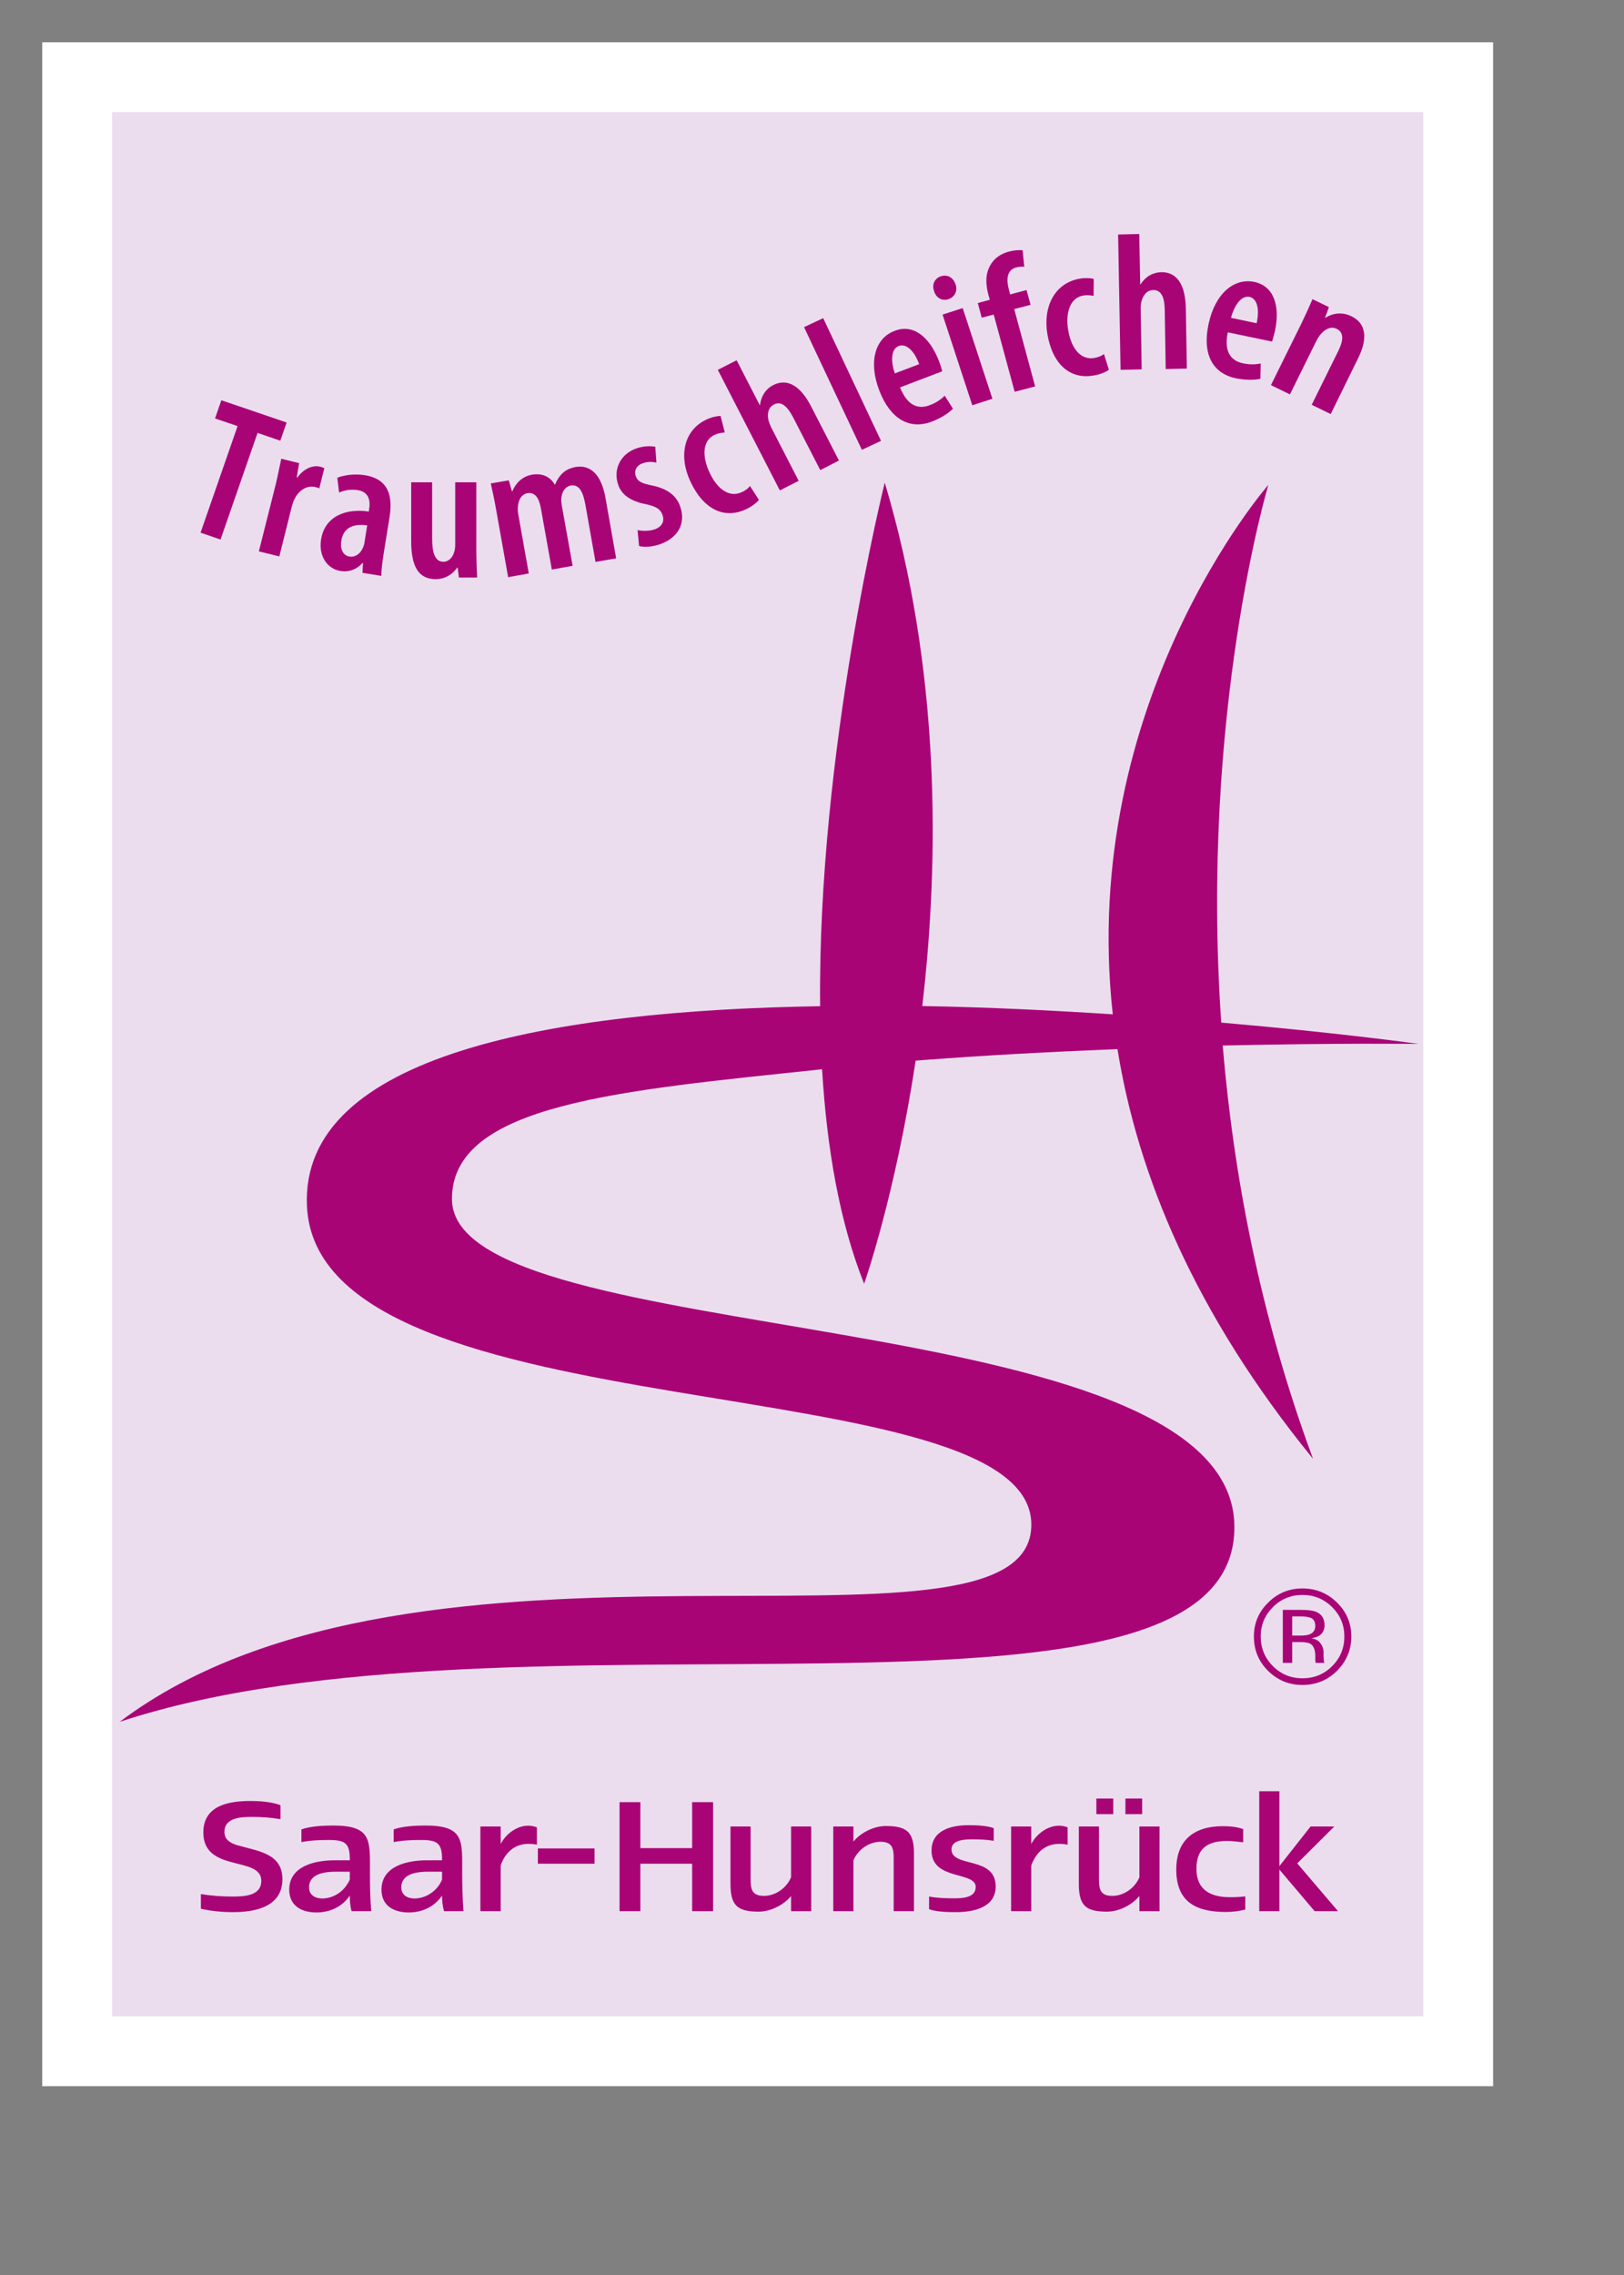 <?xml version="1.0" encoding="UTF-8" standalone="no"?><!DOCTYPE svg PUBLIC "-//W3C//DTD SVG 1.1//EN" "http://www.w3.org/Graphics/SVG/1.1/DTD/svg11.dtd"><svg width="100%" height="100%" viewBox="0 0 10 14" version="1.1" xmlns="http://www.w3.org/2000/svg" xmlns:xlink="http://www.w3.org/1999/xlink" xml:space="preserve" xmlns:serif="http://www.serif.com/" style="fill-rule:evenodd;clip-rule:evenodd;stroke-miterlimit:2;"><rect x="0" y="0" width="10" height="14" fill="#808080" stroke="none"/><g><rect x="0.475" y="0.475" width="8.504" height="12.148" style="fill:#ebddee;stroke:#fff;stroke-width:0.43px;"/><path d="M5.638,6.527c0.423,-0.033 0.848,-0.055 1.243,-0.071c0.124,0.77 0.473,1.625 1.204,2.521c-0.328,-0.886 -0.49,-1.754 -0.556,-2.543c0.708,-0.016 1.206,-0.01 1.206,-0.01c0,-0 -0.493,-0.069 -1.215,-0.131c-0.132,-1.904 0.29,-3.309 0.29,-3.309c0,0 -1.17,1.335 -0.958,3.258c-0.368,-0.024 -0.768,-0.044 -1.173,-0.051c0.106,-0.907 0.113,-2.07 -0.231,-3.221c0,0 -0.414,1.654 -0.398,3.222c-1.639,0.026 -3.2,0.296 -3.16,1.228c0.061,1.44 4.517,0.954 4.46,1.982c-0.05,0.924 -3.763,-0.202 -5.613,1.194c2.416,-0.799 6.864,0.238 6.864,-1.198c0,-1.407 -4.807,-1.075 -4.818,-2.016c-0.006,-0.59 1.044,-0.671 2.279,-0.802c0.029,0.48 0.106,0.937 0.259,1.32c-0,-0 0.192,-0.544 0.317,-1.373Z" style="fill:#a90476;"/><path d="M1.235,3.278l0.123,0.042l0.228,-0.656l0.14,0.048l0.039,-0.112l-0.402,-0.137l-0.039,0.112l0.139,0.047l-0.228,0.656Zm0.359,0.115l0.126,0.031l0.075,-0.3c0.006,-0.023 0.012,-0.041 0.019,-0.054c0.029,-0.059 0.083,-0.084 0.126,-0.073c0.011,0.002 0.019,0.004 0.026,0.009l0.031,-0.125c-0.007,-0.003 -0.013,-0.006 -0.025,-0.009c-0.047,-0.012 -0.104,0.014 -0.141,0.067l-0.004,-0.001l0.015,-0.088l-0.11,-0.027c-0.011,0.049 -0.022,0.108 -0.035,0.161l-0.103,0.409Zm0.805,-0.213c0.019,-0.124 -0.003,-0.232 -0.154,-0.256c-0.071,-0.011 -0.136,0.003 -0.168,0.016l0.011,0.091c0.035,-0.015 0.072,-0.021 0.114,-0.015c0.064,0.01 0.081,0.057 0.071,0.116l-0.002,0.016c-0.133,-0.02 -0.27,0.023 -0.294,0.172c-0.016,0.101 0.037,0.181 0.121,0.194c0.05,0.008 0.097,-0.009 0.134,-0.049l0.003,-0l-0.003,0.06l0.116,0.019c-0,-0.039 0.007,-0.088 0.014,-0.134l0.037,-0.23Zm-0.155,0.161c-0.002,0.01 -0.005,0.021 -0.009,0.029c-0.018,0.043 -0.052,0.06 -0.084,0.055c-0.029,-0.005 -0.06,-0.034 -0.049,-0.099c0.016,-0.101 0.108,-0.1 0.159,-0.093l-0.017,0.108Zm0.689,-0.373l-0.13,0l0,0.381c0,0.019 -0.002,0.037 -0.007,0.05c-0.006,0.023 -0.027,0.058 -0.066,0.058c-0.053,-0 -0.069,-0.059 -0.069,-0.142l-0,-0.347l-0.129,0l0,0.363c0,0.152 0.043,0.233 0.151,0.233c0.063,-0 0.109,-0.036 0.132,-0.071l0.003,-0l0.008,0.061l0.112,0c-0.002,-0.049 -0.005,-0.107 -0.005,-0.169l0,-0.417Zm0.196,0.584l0.127,-0.023l-0.065,-0.365c-0.003,-0.016 -0.003,-0.033 -0.002,-0.046c0.003,-0.049 0.028,-0.078 0.058,-0.083c0.058,-0.01 0.076,0.049 0.085,0.101l0.066,0.369l0.128,-0.023l-0.066,-0.367c-0.003,-0.018 -0.005,-0.035 -0.004,-0.047c0.004,-0.045 0.026,-0.074 0.058,-0.08c0.058,-0.01 0.078,0.05 0.091,0.12l0.062,0.35l0.127,-0.022l-0.066,-0.374c-0.026,-0.142 -0.092,-0.204 -0.185,-0.188c-0.03,0.006 -0.056,0.017 -0.077,0.036c-0.02,0.018 -0.037,0.044 -0.048,0.072l-0.002,0c-0.03,-0.051 -0.08,-0.071 -0.14,-0.061c-0.061,0.011 -0.101,0.053 -0.121,0.102l-0.003,0l-0.019,-0.067l-0.111,0.019c0.011,0.051 0.022,0.097 0.033,0.162l0.074,0.415Zm0.806,-0.192c0.032,0.01 0.087,0.004 0.13,-0.011c0.105,-0.038 0.163,-0.124 0.122,-0.236c-0.025,-0.068 -0.084,-0.108 -0.175,-0.126c-0.066,-0.014 -0.086,-0.026 -0.097,-0.056c-0.011,-0.03 -0,-0.065 0.042,-0.08c0.03,-0.011 0.059,-0.01 0.085,-0.004l-0.007,-0.098c-0.033,-0.005 -0.072,-0.005 -0.118,0.011c-0.099,0.036 -0.144,0.132 -0.109,0.227c0.02,0.055 0.071,0.097 0.171,0.116c0.063,0.014 0.088,0.031 0.1,0.065c0.015,0.04 -0.003,0.073 -0.046,0.089c-0.037,0.013 -0.082,0.011 -0.107,0.005l0.009,0.098Zm0.683,-0.369c-0.012,0.016 -0.029,0.028 -0.051,0.038c-0.072,0.033 -0.147,-0.012 -0.198,-0.121c-0.046,-0.097 -0.045,-0.197 0.031,-0.232c0.026,-0.012 0.049,-0.013 0.063,-0.015l-0.026,-0.101c-0.018,-0.001 -0.053,0.006 -0.085,0.021c-0.142,0.065 -0.175,0.226 -0.1,0.384c0.082,0.174 0.211,0.229 0.339,0.17c0.04,-0.018 0.07,-0.043 0.082,-0.059l-0.055,-0.085Zm0.184,0.027l0.116,-0.059l-0.17,-0.33c-0.006,-0.013 -0.013,-0.031 -0.016,-0.042c-0.011,-0.05 0.004,-0.083 0.034,-0.098c0.049,-0.025 0.087,0.021 0.117,0.078l0.168,0.326l0.115,-0.059l-0.17,-0.33c-0.067,-0.132 -0.149,-0.177 -0.233,-0.135c-0.028,0.014 -0.047,0.033 -0.06,0.055c-0.012,0.019 -0.02,0.043 -0.023,0.068l-0.002,0.001l-0.142,-0.276l-0.116,0.059l0.382,0.742Zm0.505,-0.25l0.118,-0.055l-0.356,-0.755l-0.118,0.055l0.356,0.755Zm0.495,-0.483c-0.004,-0.015 -0.009,-0.034 -0.021,-0.065c-0.057,-0.146 -0.157,-0.229 -0.272,-0.184c-0.119,0.044 -0.164,0.188 -0.094,0.369c0.066,0.17 0.183,0.243 0.324,0.189c0.052,-0.02 0.101,-0.05 0.129,-0.079l-0.051,-0.08c-0.02,0.021 -0.051,0.043 -0.091,0.058c-0.064,0.025 -0.135,0.013 -0.184,-0.109l0.26,-0.099Zm-0.292,0.013c-0.023,-0.065 -0.028,-0.149 0.024,-0.169c0.044,-0.016 0.093,0.024 0.126,0.112l-0.15,0.057Zm0.601,0.156l-0.183,-0.558l-0.124,0.04l0.183,0.558l0.124,-0.04Zm-0.317,-0.754c-0.037,0.012 -0.058,0.049 -0.042,0.092c0.012,0.042 0.05,0.061 0.086,0.05c0.041,-0.014 0.06,-0.051 0.046,-0.092c-0.015,-0.044 -0.051,-0.062 -0.09,-0.05Zm0.58,0.678l-0.129,-0.476l0.101,-0.026l-0.025,-0.091l-0.101,0.027l-0.008,-0.031c-0.016,-0.06 -0.013,-0.119 0.044,-0.135c0.02,-0.005 0.038,-0.006 0.051,-0.004l-0.01,-0.102c-0.022,-0.002 -0.051,-0.001 -0.087,0.009c-0.046,0.012 -0.089,0.04 -0.113,0.085c-0.032,0.057 -0.027,0.12 -0.01,0.183l0.008,0.028l-0.074,0.02l0.024,0.09l0.074,-0.019l0.129,0.475l0.126,-0.033Zm0.424,-0.199c-0.017,0.012 -0.037,0.02 -0.06,0.024c-0.078,0.013 -0.139,-0.049 -0.16,-0.168c-0.019,-0.105 0.009,-0.202 0.091,-0.216c0.029,-0.005 0.051,-0.001 0.065,0.002l0.001,-0.104c-0.017,-0.006 -0.052,-0.008 -0.087,-0.002c-0.154,0.027 -0.228,0.173 -0.198,0.345c0.034,0.189 0.144,0.275 0.283,0.251c0.044,-0.007 0.079,-0.023 0.095,-0.036l-0.03,-0.096Zm0.102,0.097l0.13,-0.003l-0.006,-0.37c-0.001,-0.015 0.001,-0.034 0.004,-0.045c0.012,-0.05 0.04,-0.073 0.074,-0.073c0.054,-0.001 0.069,0.056 0.07,0.12l0.006,0.366l0.13,-0.003l-0.006,-0.37c-0.003,-0.148 -0.056,-0.224 -0.15,-0.223c-0.032,0.001 -0.057,0.01 -0.079,0.023c-0.019,0.013 -0.037,0.031 -0.05,0.052l-0.002,-0l-0.006,-0.31l-0.13,0.003l0.015,0.833Zm0.933,-0.174c0.004,-0.015 0.01,-0.033 0.018,-0.066c0.032,-0.153 -0.006,-0.275 -0.127,-0.301c-0.124,-0.026 -0.242,0.07 -0.282,0.259c-0.039,0.178 0.019,0.302 0.168,0.334c0.054,0.011 0.112,0.012 0.151,0.003l0.002,-0.094c-0.029,0.006 -0.067,0.008 -0.108,-0.001c-0.068,-0.014 -0.121,-0.062 -0.095,-0.191l0.273,0.057Zm-0.253,-0.146c0.017,-0.067 0.059,-0.14 0.114,-0.129c0.045,0.01 0.064,0.07 0.044,0.162l-0.158,-0.033Zm0.246,0.414l0.117,0.057l0.161,-0.326c0.01,-0.019 0.02,-0.036 0.029,-0.045c0.032,-0.038 0.069,-0.047 0.097,-0.033c0.052,0.025 0.037,0.082 0.012,0.134l-0.165,0.334l0.117,0.057l0.17,-0.346c0.06,-0.122 0.047,-0.213 -0.043,-0.256c-0.056,-0.027 -0.114,-0.02 -0.16,0.01l-0.002,-0.001l0.024,-0.065l-0.101,-0.049c-0.021,0.048 -0.04,0.091 -0.069,0.151l-0.187,0.378Zm0.189,7.537c0.04,0 0.07,0.004 0.089,0.012c0.034,0.014 0.052,0.041 0.052,0.082c-0,0.029 -0.011,0.051 -0.033,0.065c-0.011,0.007 -0.027,0.012 -0.048,0.016c0.026,0.004 0.045,0.014 0.057,0.032c0.012,0.017 0.018,0.034 0.018,0.05l0,0.024c0,0.007 0,0.015 0.001,0.024c0.001,0.009 0.001,0.014 0.003,0.017l0.002,0.004l-0.055,0c0,-0.001 0,-0.002 -0,-0.003c-0.001,-0.001 -0.001,-0.002 -0.001,-0.004l-0.001,-0.01l-0,-0.026c-0,-0.038 -0.011,-0.063 -0.031,-0.075c-0.013,-0.007 -0.034,-0.01 -0.065,-0.01l-0.046,-0l0,0.128l-0.058,0l0,-0.326l0.116,0Zm0.062,0.052c-0.015,-0.008 -0.038,-0.012 -0.07,-0.012l-0.05,-0l0,0.118l0.053,-0c0.024,-0 0.043,-0.003 0.055,-0.008c0.022,-0.009 0.034,-0.026 0.034,-0.051c-0,-0.023 -0.008,-0.039 -0.022,-0.047Zm0.156,0.323c-0.059,0.058 -0.13,0.087 -0.213,0.087c-0.083,-0 -0.153,-0.029 -0.212,-0.087c-0.058,-0.058 -0.087,-0.128 -0.087,-0.211c0,-0.082 0.029,-0.151 0.088,-0.209c0.058,-0.058 0.129,-0.087 0.211,-0.087c0.083,-0 0.154,0.029 0.213,0.087c0.058,0.057 0.088,0.127 0.088,0.209c-0,0.082 -0.03,0.152 -0.088,0.211Zm-0.395,-0.392c-0.05,0.05 -0.075,0.11 -0.075,0.181c-0,0.071 0.025,0.132 0.075,0.182c0.05,0.05 0.111,0.075 0.182,0.075c0.072,0 0.133,-0.025 0.183,-0.075c0.05,-0.05 0.075,-0.111 0.075,-0.182c0,-0.071 -0.025,-0.131 -0.075,-0.181c-0.051,-0.05 -0.111,-0.075 -0.183,-0.075c-0.071,-0 -0.132,0.025 -0.182,0.075Zm-6.099,1.674c-0,-0.157 -0.148,-0.172 -0.267,-0.206c-0.016,-0.004 -0.032,-0.009 -0.046,-0.017c-0.028,-0.015 -0.044,-0.034 -0.044,-0.068c-0,-0.089 0.104,-0.092 0.17,-0.092c0.059,-0 0.118,0.004 0.175,0.014l0,-0.086c-0.053,-0.021 -0.128,-0.026 -0.186,-0.026c-0.134,0 -0.289,0.028 -0.289,0.194c-0,0.249 0.357,0.142 0.357,0.297c-0,0.096 -0.111,0.097 -0.182,0.097c-0.063,0 -0.127,-0.005 -0.19,-0.015l0,0.09c0.065,0.015 0.131,0.021 0.198,0.021c0.138,0 0.304,-0.033 0.304,-0.203Zm0.415,0c0,0.005 -0.01,0.024 -0.014,0.028c-0.031,0.054 -0.093,0.091 -0.156,0.091c-0.043,-0 -0.081,-0.021 -0.081,-0.068c0,-0.088 0.102,-0.097 0.17,-0.097l0.081,0l0,0.046Zm0.132,0.197c-0.007,-0.077 -0.008,-0.156 -0.008,-0.234c0,-0.199 0.015,-0.293 -0.227,-0.293c-0.057,0 -0.142,0.004 -0.195,0.024l-0,0.078c0.055,-0.011 0.113,-0.013 0.169,-0.013c0.1,-0 0.129,0.019 0.129,0.12l0,0.005l-0.094,-0c-0.118,-0 -0.279,0.034 -0.279,0.181c0,0.099 0.076,0.14 0.167,0.14c0.084,-0 0.159,-0.035 0.206,-0.104c0,0.032 0.002,0.064 0.011,0.096l0.121,-0Zm0.436,-0.197c0,0.005 -0.01,0.024 -0.013,0.028c-0.032,0.054 -0.094,0.091 -0.157,0.091c-0.043,-0 -0.081,-0.021 -0.081,-0.068c0,-0.088 0.102,-0.097 0.17,-0.097l0.081,0l0,0.046Zm0.132,0.197c-0.006,-0.077 -0.008,-0.156 -0.008,-0.234c0,-0.199 0.015,-0.293 -0.227,-0.293c-0.057,0 -0.142,0.004 -0.195,0.024l0,0.078c0.055,-0.011 0.113,-0.013 0.169,-0.013c0.1,-0 0.129,0.019 0.129,0.12l0,0.005l-0.094,-0c-0.118,-0 -0.279,0.034 -0.279,0.181c0,0.099 0.076,0.14 0.168,0.14c0.083,-0 0.158,-0.035 0.205,-0.104c0,0.032 0.003,0.064 0.012,0.096l0.12,-0Zm0.452,-0.409l0,-0.107c-0.017,-0.006 -0.035,-0.01 -0.053,-0.01c-0.072,0 -0.139,0.052 -0.17,0.113l-0,-0.108l-0.125,-0l0,0.521l0.125,-0l-0,-0.279c-0,-0.006 0.01,-0.028 0.013,-0.034c0.032,-0.063 0.086,-0.101 0.157,-0.101c0.018,0 0.035,0.001 0.053,0.005Zm0.006,0.117l0.349,0l0,-0.094l-0.349,0l-0,0.094Zm1.079,0.292l-0,-0.671l-0.129,0l-0,0.283l-0.319,-0l0,-0.283l-0.128,0l-0,0.671l0.128,-0l0,-0.292l0.319,0l-0,0.292l0.129,-0Zm0.604,-0l0,-0.521l-0.124,-0l-0,0.311c-0,0.003 -0.008,0.019 -0.01,0.022c-0.032,0.055 -0.093,0.094 -0.157,0.094c-0.073,-0 -0.082,-0.04 -0.082,-0.102l0,-0.325l-0.124,-0l0,0.351c0,0.132 0.039,0.173 0.173,0.173c0.073,0 0.154,-0.04 0.2,-0.096l-0,0.093l0.124,-0Zm0.633,-0l-0,-0.351c-0,-0.132 -0.039,-0.173 -0.173,-0.173c-0.074,-0 -0.154,0.04 -0.2,0.096l-0,-0.093l-0.124,-0l-0,0.521l0.124,-0l-0,-0.311c-0,-0.003 0.008,-0.019 0.01,-0.022c0.032,-0.055 0.093,-0.094 0.157,-0.094c0.072,-0 0.081,0.04 0.081,0.101l0,0.326l0.125,-0Zm0.503,-0.152c0,-0.19 -0.272,-0.113 -0.272,-0.228c0,-0.061 0.087,-0.062 0.13,-0.062c0.043,0 0.087,0.002 0.13,0.009l-0,-0.078c-0.042,-0.016 -0.111,-0.018 -0.156,-0.018c-0.104,0 -0.227,0.03 -0.227,0.156c-0,0.186 0.272,0.126 0.272,0.224c0,0.069 -0.087,0.07 -0.138,0.07c-0.049,0 -0.099,-0.002 -0.149,-0.011l0,0.078c0.047,0.017 0.117,0.018 0.166,0.018c0.105,0 0.244,-0.027 0.244,-0.158Zm0.443,-0.257l0,-0.107c-0.017,-0.006 -0.035,-0.01 -0.053,-0.01c-0.072,0 -0.139,0.052 -0.171,0.113l0,-0.108l-0.124,-0l0,0.521l0.124,-0l0,-0.279c0,-0.006 0.011,-0.028 0.014,-0.034c0.032,-0.063 0.086,-0.101 0.157,-0.101c0.018,0 0.035,0.001 0.053,0.005Zm0.566,0.409l0,-0.521l-0.124,-0l-0,0.311c-0,0.003 -0.008,0.019 -0.01,0.022c-0.032,0.055 -0.093,0.094 -0.157,0.094c-0.073,-0 -0.082,-0.04 -0.082,-0.102l0,-0.325l-0.124,-0l0,0.351c0,0.132 0.038,0.173 0.173,0.173c0.073,0 0.153,-0.04 0.2,-0.096l-0,0.093l0.124,-0Zm-0.389,-0.597l0.104,-0l0,-0.096l-0.104,-0l0,0.096Zm0.179,-0l0.103,-0l-0,-0.096l-0.103,-0l0,0.096Zm0.738,0.587l-0,-0.081c-0.032,0.004 -0.064,0.005 -0.095,0.005c-0.118,-0 -0.206,-0.045 -0.206,-0.174c0,-0.126 0.068,-0.172 0.189,-0.172c0.032,0 0.066,0.005 0.099,0.008l0,-0.081c-0.038,-0.014 -0.083,-0.018 -0.124,-0.018c-0.178,-0 -0.288,0.085 -0.288,0.267c-0,0.2 0.122,0.261 0.306,0.261c0.039,0 0.08,-0.005 0.119,-0.015Zm0.571,0.01l-0.251,-0.294l0.228,-0.227l-0.146,-0l-0.192,0.244l0,-0.461l-0.124,-0l0,0.738l0.124,-0l0,-0.256l0.217,0.256l0.144,-0Z" style="fill:#a90476;"/></g></svg>